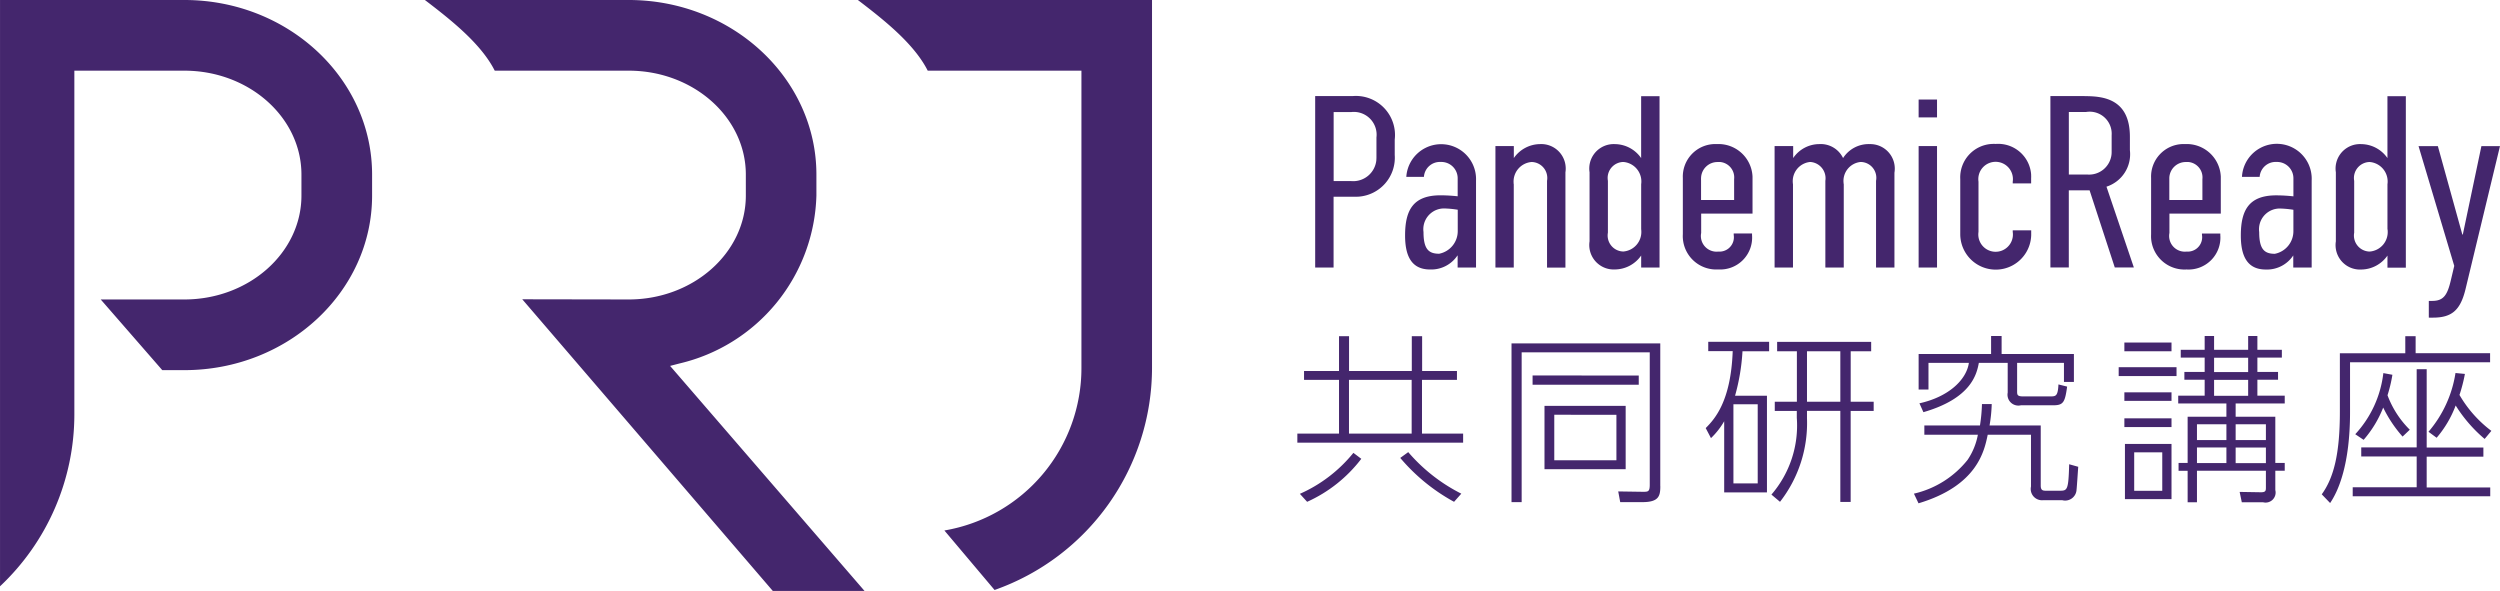 <svg xmlns="http://www.w3.org/2000/svg" width="52.724mm" height="12.463mm" viewBox="0 0 149.455 35.329"><defs><style>.a{fill:#44266d;fill-rule:evenodd;}</style></defs><path class="a" d="M78.628,5.745H80.85a2.338,2.338,0,0,1,2.537,2.118,2.373,2.373,0,0,1-.007.484v.916a2.334,2.334,0,0,1-2.162,2.494c-.049,0-.1.006-.148.006H79.724v4.231h-1.1V5.745Zm1.1,5.08h1.039a1.39,1.39,0,0,0,1.514-1.252c0-.046.006-.093.006-.139V8.219A1.363,1.363,0,0,0,81.1,6.7a1.334,1.334,0,0,0-.322,0H79.728v4.128Zm7.415,4.451h-.015a1.878,1.878,0,0,1-1.637.834c-1.155,0-1.492-.878-1.492-2.034,0-1.538.5-2.4,2.12-2.4a9.733,9.733,0,0,1,1.024.059V10.663a.976.976,0,0,0-.971-.981h-.053a.956.956,0,0,0-.994.893H84.072a2.087,2.087,0,0,1,4.168.219v5.2h-1.1v-.72Zm0-2.738a6.171,6.171,0,0,0-.743-.075,1.241,1.241,0,0,0-1.309,1.166,1.2,1.2,0,0,0,.009.24c0,1.025.307,1.3.936,1.3a1.377,1.377,0,0,0,1.111-1.361V12.537ZM89.4,8.732h1.1V9.45a1.93,1.93,0,0,1,1.565-.835A1.46,1.46,0,0,1,93.6,10h0a1.37,1.37,0,0,1-.015.3v5.7h-1.1V10.81A.956.956,0,0,0,91.716,9.7h0a.966.966,0,0,0-.152-.015,1.17,1.17,0,0,0-1.076,1.257h0a.24.24,0,0,0,.008.075v4.977H89.4V8.731Zm9.813,7.261h-1.1v-.718a1.926,1.926,0,0,1-1.565.834,1.462,1.462,0,0,1-1.536-1.384,1.5,1.5,0,0,1,.015-.3V10.3a1.463,1.463,0,0,1,1.219-1.669,1.506,1.506,0,0,1,.3-.015,1.93,1.93,0,0,1,1.565.835v-3.7h1.1V15.992Zm-1.1-2.283V11.015a1.171,1.171,0,0,0-.993-1.324l-.075-.008a.955.955,0,0,0-.936.974h0a.966.966,0,0,0,.015.152v3.1a.956.956,0,0,0,.769,1.112h0a.966.966,0,0,0,.152.015,1.171,1.171,0,0,0,1.075-1.258.216.216,0,0,0-.008-.071Zm5.528.249h1.1v.1a1.907,1.907,0,0,1-2.018,2.049,2,2,0,0,1-2.119-1.873,1.843,1.843,0,0,1,0-.235V10.635a1.944,1.944,0,0,1,1.863-2.022h.184a2.036,2.036,0,0,1,2.119,1.948v2.21H101.7v1.157a.937.937,0,0,0,.737,1.1.921.921,0,0,0,.287.012.862.862,0,0,0,.93-.789.933.933,0,0,0-.009-.211v-.077Zm.029-2.006V10.708a.925.925,0,0,0-.818-1.021h0a1.055,1.055,0,0,0-.159,0,.981.981,0,0,0-1,.956.9.9,0,0,0,0,.127v1.186h1.979ZM107.2,8.732V9.45a1.892,1.892,0,0,1,1.55-.835,1.481,1.481,0,0,1,1.433.835,1.811,1.811,0,0,1,1.58-.835,1.466,1.466,0,0,1,1.511,1.421,1.5,1.5,0,0,1-.02.292v5.665h-1.1V10.81a.948.948,0,0,0-.75-1.11.981.981,0,0,0-.171-.017,1.137,1.137,0,0,0-1.021,1.242.555.555,0,0,0,.012.09v4.977h-1.1V10.81a.977.977,0,0,0-.811-1.117,1,1,0,0,0-.1-.01,1.153,1.153,0,0,0-1.033,1.261.418.418,0,0,0,.009.071v4.977h-1.1V8.731H107.2Zm8.6-2.78V7.02h-1.1V5.95h1.1Zm-1.1,2.781h1.1v7.261h-1.1Zm5.63,5.036h1.1v.294a2.121,2.121,0,0,1-4.241-.058v-3.3a2,2,0,0,1,1.895-2.1h.005a2.037,2.037,0,0,1,.221,0,1.975,1.975,0,0,1,2.116,1.823c0,.071.006.142,0,.213v.322h-1.1v-.1a1.035,1.035,0,1,0-2.047-.308h0a1.06,1.06,0,0,0,0,.308v3a1.035,1.035,0,1,0,2.047.308,1.06,1.06,0,0,0,0-.308v-.089Zm4.3-8.022c1.112,0,2.7.161,2.7,2.431v.8a2.038,2.038,0,0,1-1.4,2.182l1.637,4.83h-1.14l-1.506-4.611h-1.243V15.99h-1.1V5.745h2.047Zm-.95,4.685h1.082a1.348,1.348,0,0,0,1.471-1.212,1.48,1.48,0,0,0,.006-.163v-.97a1.317,1.317,0,0,0-1.219-1.407,1.347,1.347,0,0,0-.317.016h-1.023Zm7.956,3.529h1.1v.1a1.907,1.907,0,0,1-2.018,2.049,2,2,0,0,1-2.12-1.872,2.322,2.322,0,0,1,0-.236V10.635a1.944,1.944,0,0,1,1.863-2.022h.184a2.038,2.038,0,0,1,2.12,1.949v2.209h-3.071v1.157a.937.937,0,0,0,.737,1.1.921.921,0,0,0,.287.012.862.862,0,0,0,.93-.789.83.83,0,0,0-.009-.211v-.077Zm.029-2.006V10.708a.925.925,0,0,0-.818-1.021h0a1.068,1.068,0,0,0-.16,0,.98.98,0,0,0-1,.96h0q0,.062,0,.123v1.186h1.98Zm5.441,3.324h-.015a1.881,1.881,0,0,1-1.638.834c-1.155,0-1.491-.878-1.491-2.034,0-1.538.5-2.4,2.12-2.4a9.733,9.733,0,0,1,1.024.059V10.663a.976.976,0,0,0-.971-.981h-.053a.956.956,0,0,0-.994.893H134.03a2.086,2.086,0,0,1,4.167.219v5.2h-1.1v-.72Zm0-2.738a6.019,6.019,0,0,0-.746-.073,1.238,1.238,0,0,0-1.309,1.163h0a1.223,1.223,0,0,0,.009.242c0,1.025.307,1.3.935,1.3a1.376,1.376,0,0,0,1.11-1.361V12.541ZM143.828,16h-1.1v-.721a1.926,1.926,0,0,1-1.565.834,1.459,1.459,0,0,1-1.535-1.379h0a1.37,1.37,0,0,1,.015-.3V10.3a1.463,1.463,0,0,1,1.219-1.669,1.506,1.506,0,0,1,.3-.015,1.93,1.93,0,0,1,1.565.835v-3.7h1.1V16Zm-1.1-2.283v-2.7a1.17,1.17,0,0,0-.991-1.324l-.076-.008a.957.957,0,0,0-.922,1.127v3.1a.957.957,0,0,0,.772,1.112h0a.953.953,0,0,0,.15.015,1.168,1.168,0,0,0,1.08-1.25h0a.259.259,0,0,0-.008-.078Zm4.666,3.572c-.307,1.259-.819,1.7-1.945,1.7H145.2v-1h.205c.687,0,.907-.366,1.111-1.23l.205-.864-2.135-7.159h1.155l1.463,5.285h.029l1.111-5.285h1.111ZM51.684,35.329,40.059,21.875l.547-.142a10.617,10.617,0,0,0,8.2-10.042V10.437C48.806,4.682,43.772,0,37.583,0H25.4c1.535,1.173,3.354,2.6,4.176,4.225h8.011c3.861,0,7,2.787,7,6.212V11.69c0,3.425-3.141,6.213-7,6.213l-6.366-.011L46.2,35.329ZM68.87,21.98V0H51.285c1.536,1.173,3.354,2.6,4.176,4.225H64.65V21.98a9.845,9.845,0,0,1-8.193,9.734l3,3.557A14.09,14.09,0,0,0,68.87,21.98Zm-57.849.148c6.188,0,11.223-4.682,11.223-10.437V10.437C22.244,4.682,17.21,0,11.021,0H0V35.051A14.115,14.115,0,0,0,4.444,24.8V4.225H11.02c3.861,0,7,2.787,7,6.212V11.69c0,3.425-3.141,6.213-7,6.213h-5L9.7,22.128Zm76.079.583H85.01v3.21h2.459v.542H77.558v-.542h2.491v-3.21H77.958V22.18h2.091V20.1h.6V22.18H84.4V20.1h.618V22.18H87.1Zm-5.719,4.718A8.4,8.4,0,0,1,78.143,30l-.434-.477a8.582,8.582,0,0,0,3.2-2.45Zm3.011-4.718H80.645v3.21h3.747ZM86.927,30a11.29,11.29,0,0,1-3.217-2.624l.477-.347a10.272,10.272,0,0,0,3.173,2.484Zm12.331-.935c0,.585-.087.954-1.073.954H96.86l-.119-.64,1.452.022c.325,0,.433.011.433-.423V21.063H90.968V30.02h-.606V20.531h8.893v8.532Zm-1.29-6.615V23H91.621v-.553Zm-.782,1.815v3.784H92.333V24.263Zm-.553.531H92.918v2.722h3.715Zm9-1.138v5.78h-2.557V25.183a4.516,4.516,0,0,1-.79,1.009l-.315-.6c.542-.542,1.506-1.605,1.614-4.6h-1.462v-.558h3.639V21H104.17a12.339,12.339,0,0,1-.444,2.657h1.907Zm-.553.51h-1.452V28.9h1.452V24.166Zm5.557-.152h1.376v.549h-1.376v5.443h-.618V24.563h-1.993v.444A7.666,7.666,0,0,1,106.413,30l-.513-.432a6.32,6.32,0,0,0,1.517-4.587v-.413H106.1v-.551h1.322V21h-1.181v-.564h5.622V21h-1.224v3.015ZM110.019,21h-1.993v3.015h1.993V21Zm4.4,8.512a5.75,5.75,0,0,0,3.206-2.017,3.953,3.953,0,0,0,.617-1.507h-3.2v-.554h3.325a9.608,9.608,0,0,0,.119-1.279h.584a8.855,8.855,0,0,1-.129,1.279H122v3.589c0,.292.119.314.325.314h.79c.476,0,.541-.01.585-1.583l.542.152c-.012.13-.087,1.3-.1,1.356a.685.685,0,0,1-.7.664.737.737,0,0,1-.161-.024h-1.127a.674.674,0,0,1-.748-.591.663.663,0,0,1,.011-.222v-3.1H118.83c-.2.965-.617,3.047-4.137,4.1Zm5.242-9.424v1.076h4.322v1.67h-.595V21.692h-2.8v1.692c0,.206,0,.314.347.314h1.624c.336,0,.466,0,.5-.716l.519.13c-.129.943-.227,1.117-.833,1.117h-1.928a.651.651,0,0,1-.786-.479.661.661,0,0,1-.006-.28V21.692H118.3c-.129.694-.465,2.125-3.314,2.949l-.238-.53c1.765-.39,2.816-1.42,2.956-2.418h-2.415v1.594H114.7V21.163h4.332V20.087h.629Zm10.457,1.865v.531H126.66v-.532h3.458Zm-.3-1.475V21H127v-.521h2.818Zm0,2.972v.514H127v-.51h2.813Zm0,1.562v.521H127V25.01h2.818Zm0,1.529v3.3h-2.784v-3.3Zm-.553.5h-1.678v2.3h1.678Zm1.517,2.993V28.144h-.542v-.467h.542V24.912H133.1v-.791h-2.881v-.467H131.8V22.7h-1.213v-.466H131.8v-.857h-1.43v-.466h1.43v-.824h.563v.824H134.4v-.824h.552v.824h1.463v.466h-1.463v.857h1.235V22.7h-1.235v.955h1.635v.466h-2.935v.791h2.372v2.765h.563v.466h-.563V29.3a.6.6,0,0,1-.736.726H134.02l-.129-.618,1.277.021c.293,0,.293-.108.293-.3v-.989H131.34v1.887h-.563Zm2.318-4.67h-1.76v.943h1.76Zm0,1.388h-1.76v.933h1.76Zm1.3-5.367h-2.037v.857H134.4v-.857Zm0,1.323h-2.037v.955H134.4v-.955Zm1.061,2.657h-1.809v.943h1.809v-.944Zm0,1.388h-1.809v.933h1.809Zm8.951-6.647v1.008h4.452v.543h-8.373v2.982c0,3.134-.7,4.717-1.191,5.433l-.5-.52c.726-1,1.083-2.45,1.083-4.934v-3.5h3.911V20.1h.617Zm.661,1.974v4.674h3.39V27.3h-3.39v1.843h3.8v.525h-8.222V29.13h3.824V27.287h-3.314v-.542h3.314V22.071h.6ZM143.632,26.1a7.63,7.63,0,0,1-1.159-1.735,6.584,6.584,0,0,1-1.17,1.93l-.5-.336a6.48,6.48,0,0,0,1.679-3.654l.542.1a8.43,8.43,0,0,1-.293,1.225,5.7,5.7,0,0,0,1.332,2.06Zm4.906.141a8.514,8.514,0,0,1-1.732-2,6.41,6.41,0,0,1-1.138,1.93l-.487-.358a7.047,7.047,0,0,0,1.614-3.513l.563.054a9.387,9.387,0,0,1-.324,1.257,7.218,7.218,0,0,0,1.906,2.148Z"/></svg>